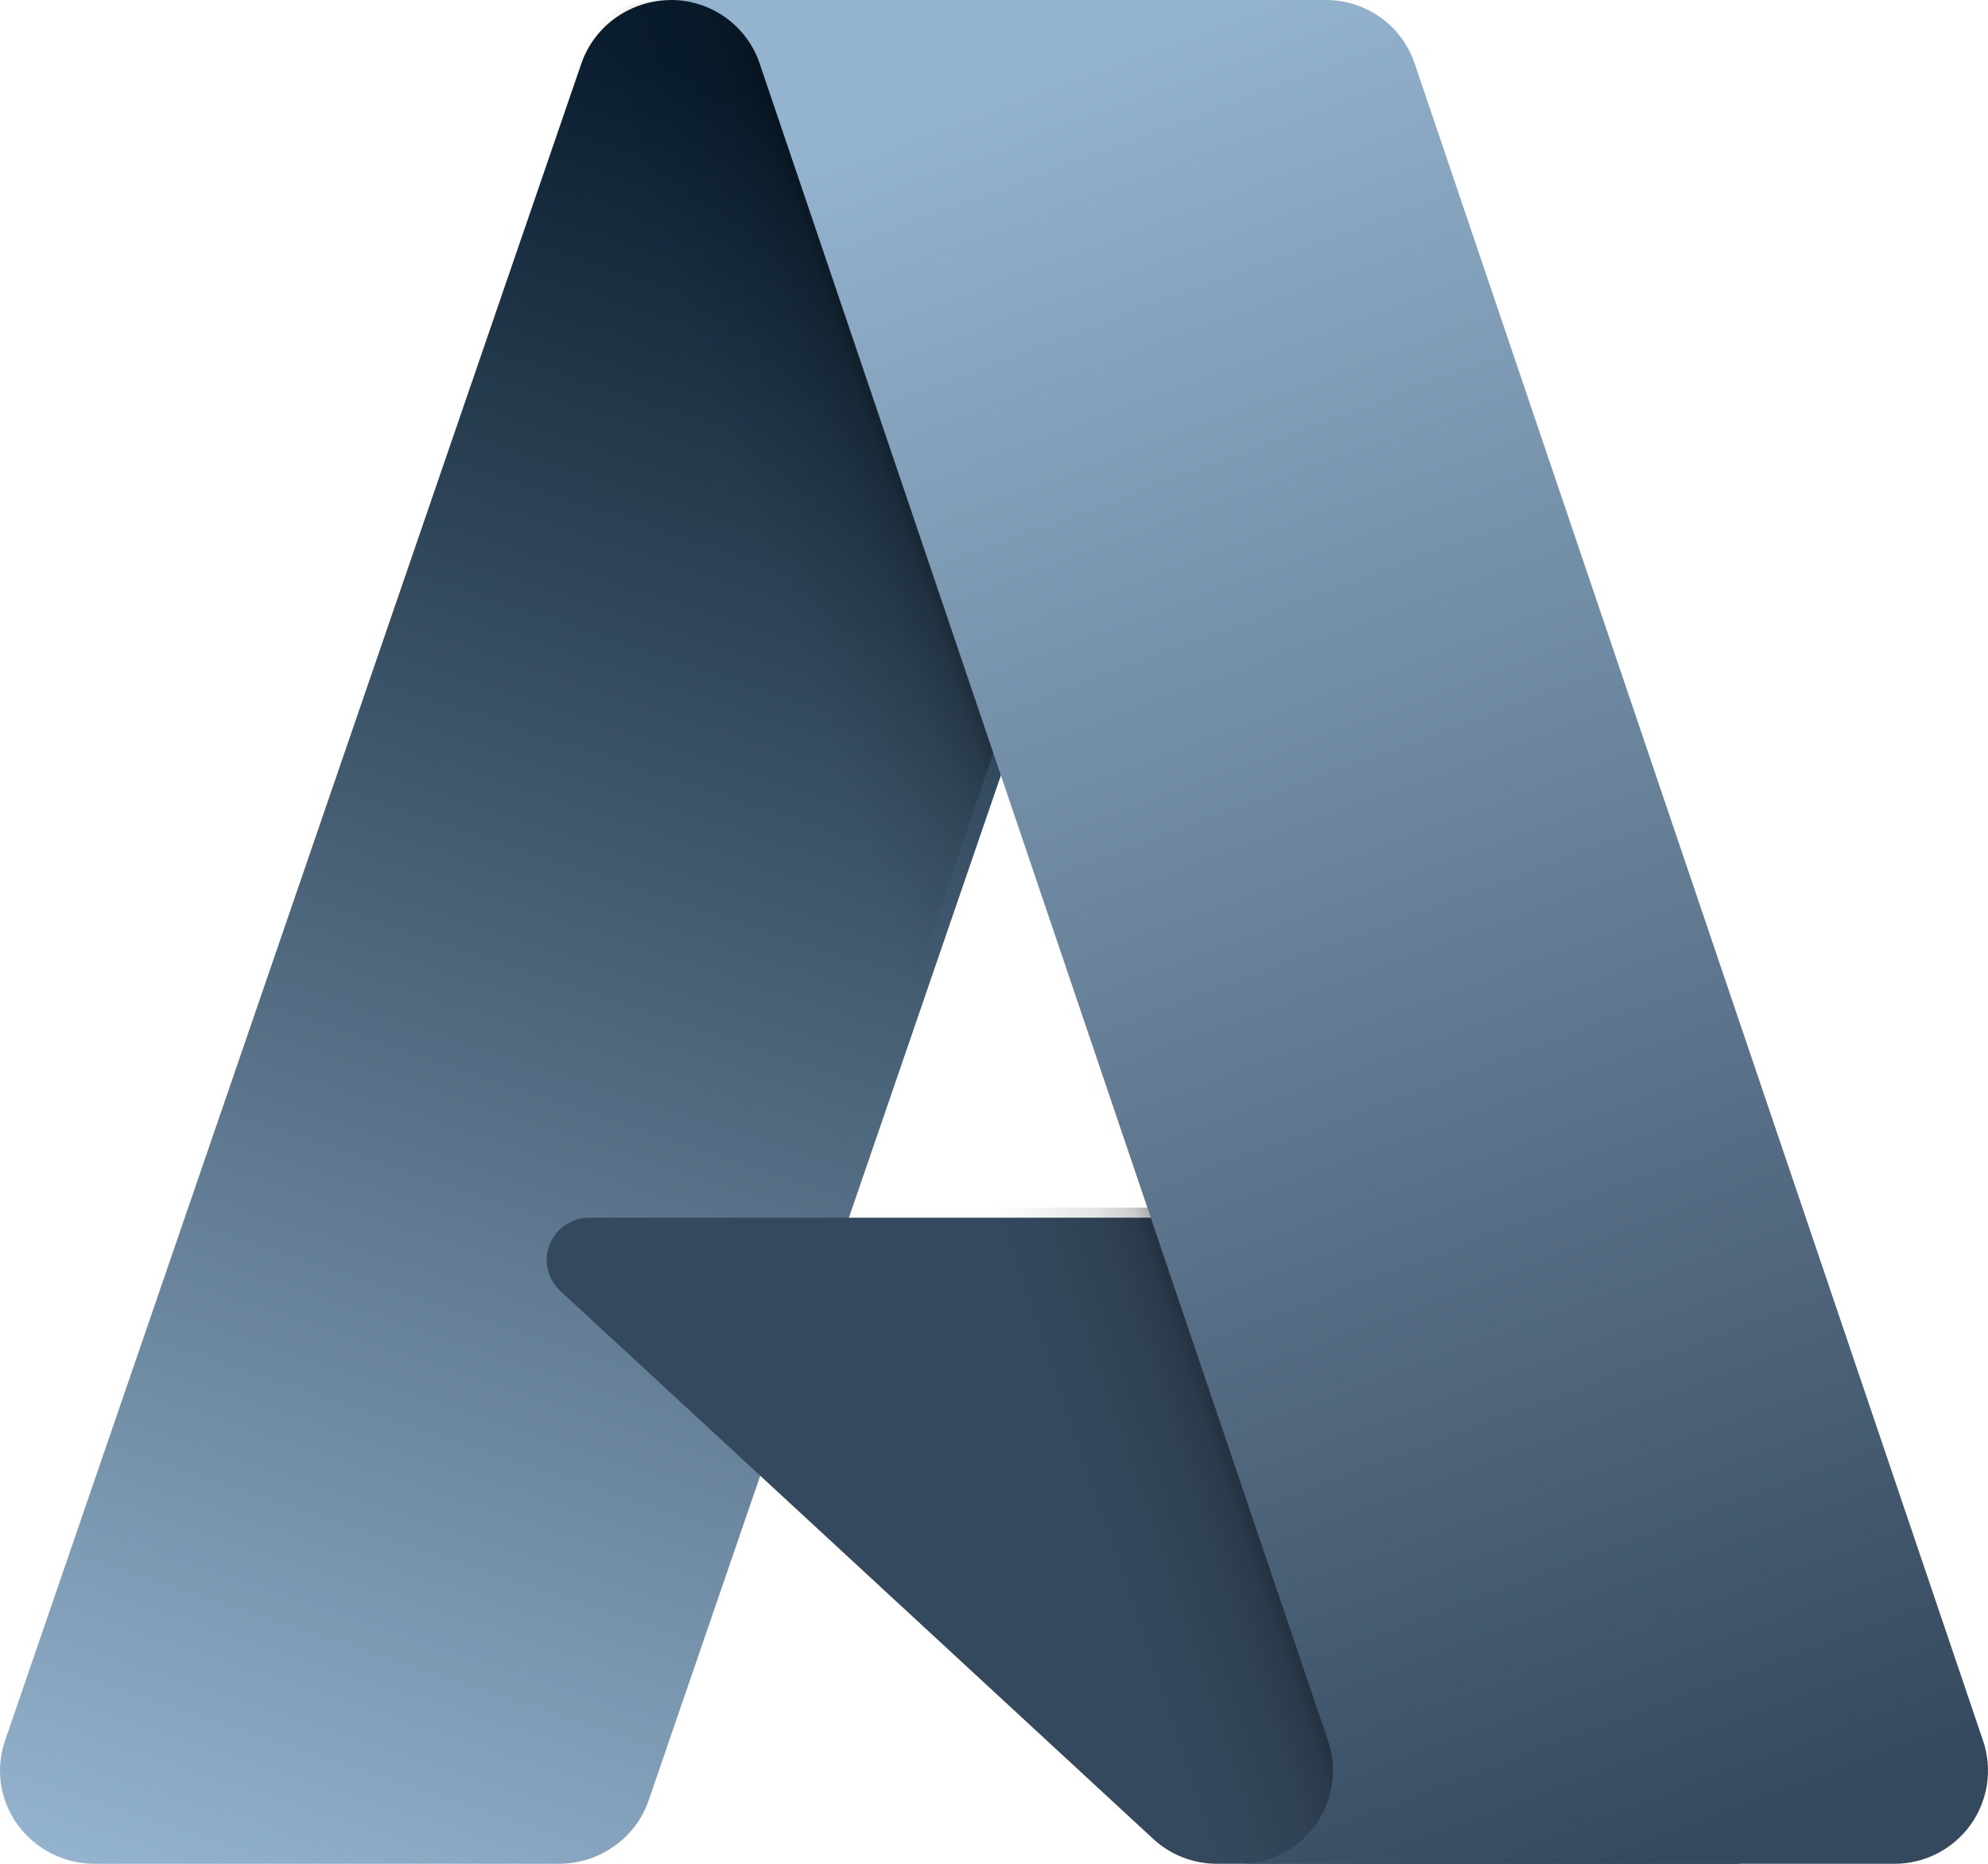<svg width="80" height="75" viewBox="0 0 80 75" fill="none" xmlns="http://www.w3.org/2000/svg">
<path d="M27.018 0.001H51L26.104 72.445C25.849 73.19 25.361 73.837 24.712 74.295C24.062 74.753 23.282 75 22.482 75H3.818C3.212 75 2.615 74.858 2.075 74.587C1.536 74.315 1.07 73.921 0.717 73.438C0.363 72.954 0.132 72.395 0.042 71.806C-0.048 71.217 0.007 70.616 0.2 70.052L23.395 2.555C23.651 1.811 24.138 1.164 24.788 0.705C25.438 0.247 26.218 0.001 27.018 0.001Z" fill="url(#paint0_linear_8180_5051)"/>
<path d="M60.859 49H23.721C23.375 49 23.038 49.102 22.753 49.294C22.467 49.487 22.247 49.76 22.12 50.078C21.993 50.396 21.966 50.744 22.042 51.077C22.119 51.411 22.294 51.714 22.547 51.947L46.411 74.002C47.106 74.643 48.021 75 48.971 75H70L60.859 49Z" fill="#35495E"/>
<path d="M26.583 2.74449e-05C25.787 -0.003 25.011 0.248 24.368 0.717C23.725 1.185 23.249 1.847 23.009 2.604L0.22 69.99C0.017 70.556 -0.047 71.163 0.034 71.759C0.115 72.355 0.339 72.923 0.686 73.414C1.034 73.906 1.495 74.306 2.03 74.582C2.566 74.858 3.16 75.002 3.763 75H22.603C23.305 74.875 23.961 74.566 24.504 74.105C25.047 73.644 25.457 73.048 25.694 72.377L30.238 59.01L46.472 74.121C47.152 74.682 48.005 74.993 48.888 75H70L60.74 48.592L33.748 48.598L50.268 2.74449e-05H26.583Z" fill="url(#paint1_linear_8180_5051)"/>
<path d="M56.927 2.551C56.675 1.807 56.195 1.161 55.555 0.704C54.915 0.246 54.147 -9.11646e-05 53.359 2.53324e-08H27C27.788 4.47373e-05 28.556 0.246 29.196 0.704C29.836 1.161 30.316 1.807 30.568 2.551L53.443 70.05C53.635 70.614 53.688 71.216 53.6 71.805C53.511 72.394 53.283 72.953 52.934 73.437C52.586 73.92 52.127 74.314 51.595 74.586C51.063 74.858 50.473 75 49.875 75H76.235C76.833 75 77.422 74.858 77.954 74.586C78.486 74.314 78.945 73.92 79.294 73.436C79.642 72.953 79.87 72.393 79.959 71.804C80.047 71.216 79.993 70.614 79.802 70.05L56.927 2.551Z" fill="url(#paint2_linear_8180_5051)"/>
<defs>
<linearGradient id="paint0_linear_8180_5051" x1="35.759" y1="5.559" x2="11.648" y2="78.085" gradientUnits="userSpaceOnUse">
<stop stop-color="#091D2E"/>
<stop offset="1" stop-color="#94B3CE"/>
</linearGradient>
<linearGradient id="paint1_linear_8180_5051" x1="42.841" y1="39.234" x2="37.174" y2="41.154" gradientUnits="userSpaceOnUse">
<stop stop-opacity="0.3"/>
<stop offset="0.071" stop-opacity="0.2"/>
<stop offset="0.321" stop-opacity="0.1"/>
<stop offset="0.623" stop-opacity="0.05"/>
<stop offset="1" stop-opacity="0"/>
</linearGradient>
<linearGradient id="paint2_linear_8180_5051" x1="39.886" y1="3.45" x2="66.653" y2="75.058" gradientUnits="userSpaceOnUse">
<stop stop-color="#94B3CE"/>
<stop offset="1" stop-color="#35495E"/>
</linearGradient>
</defs>
</svg>
